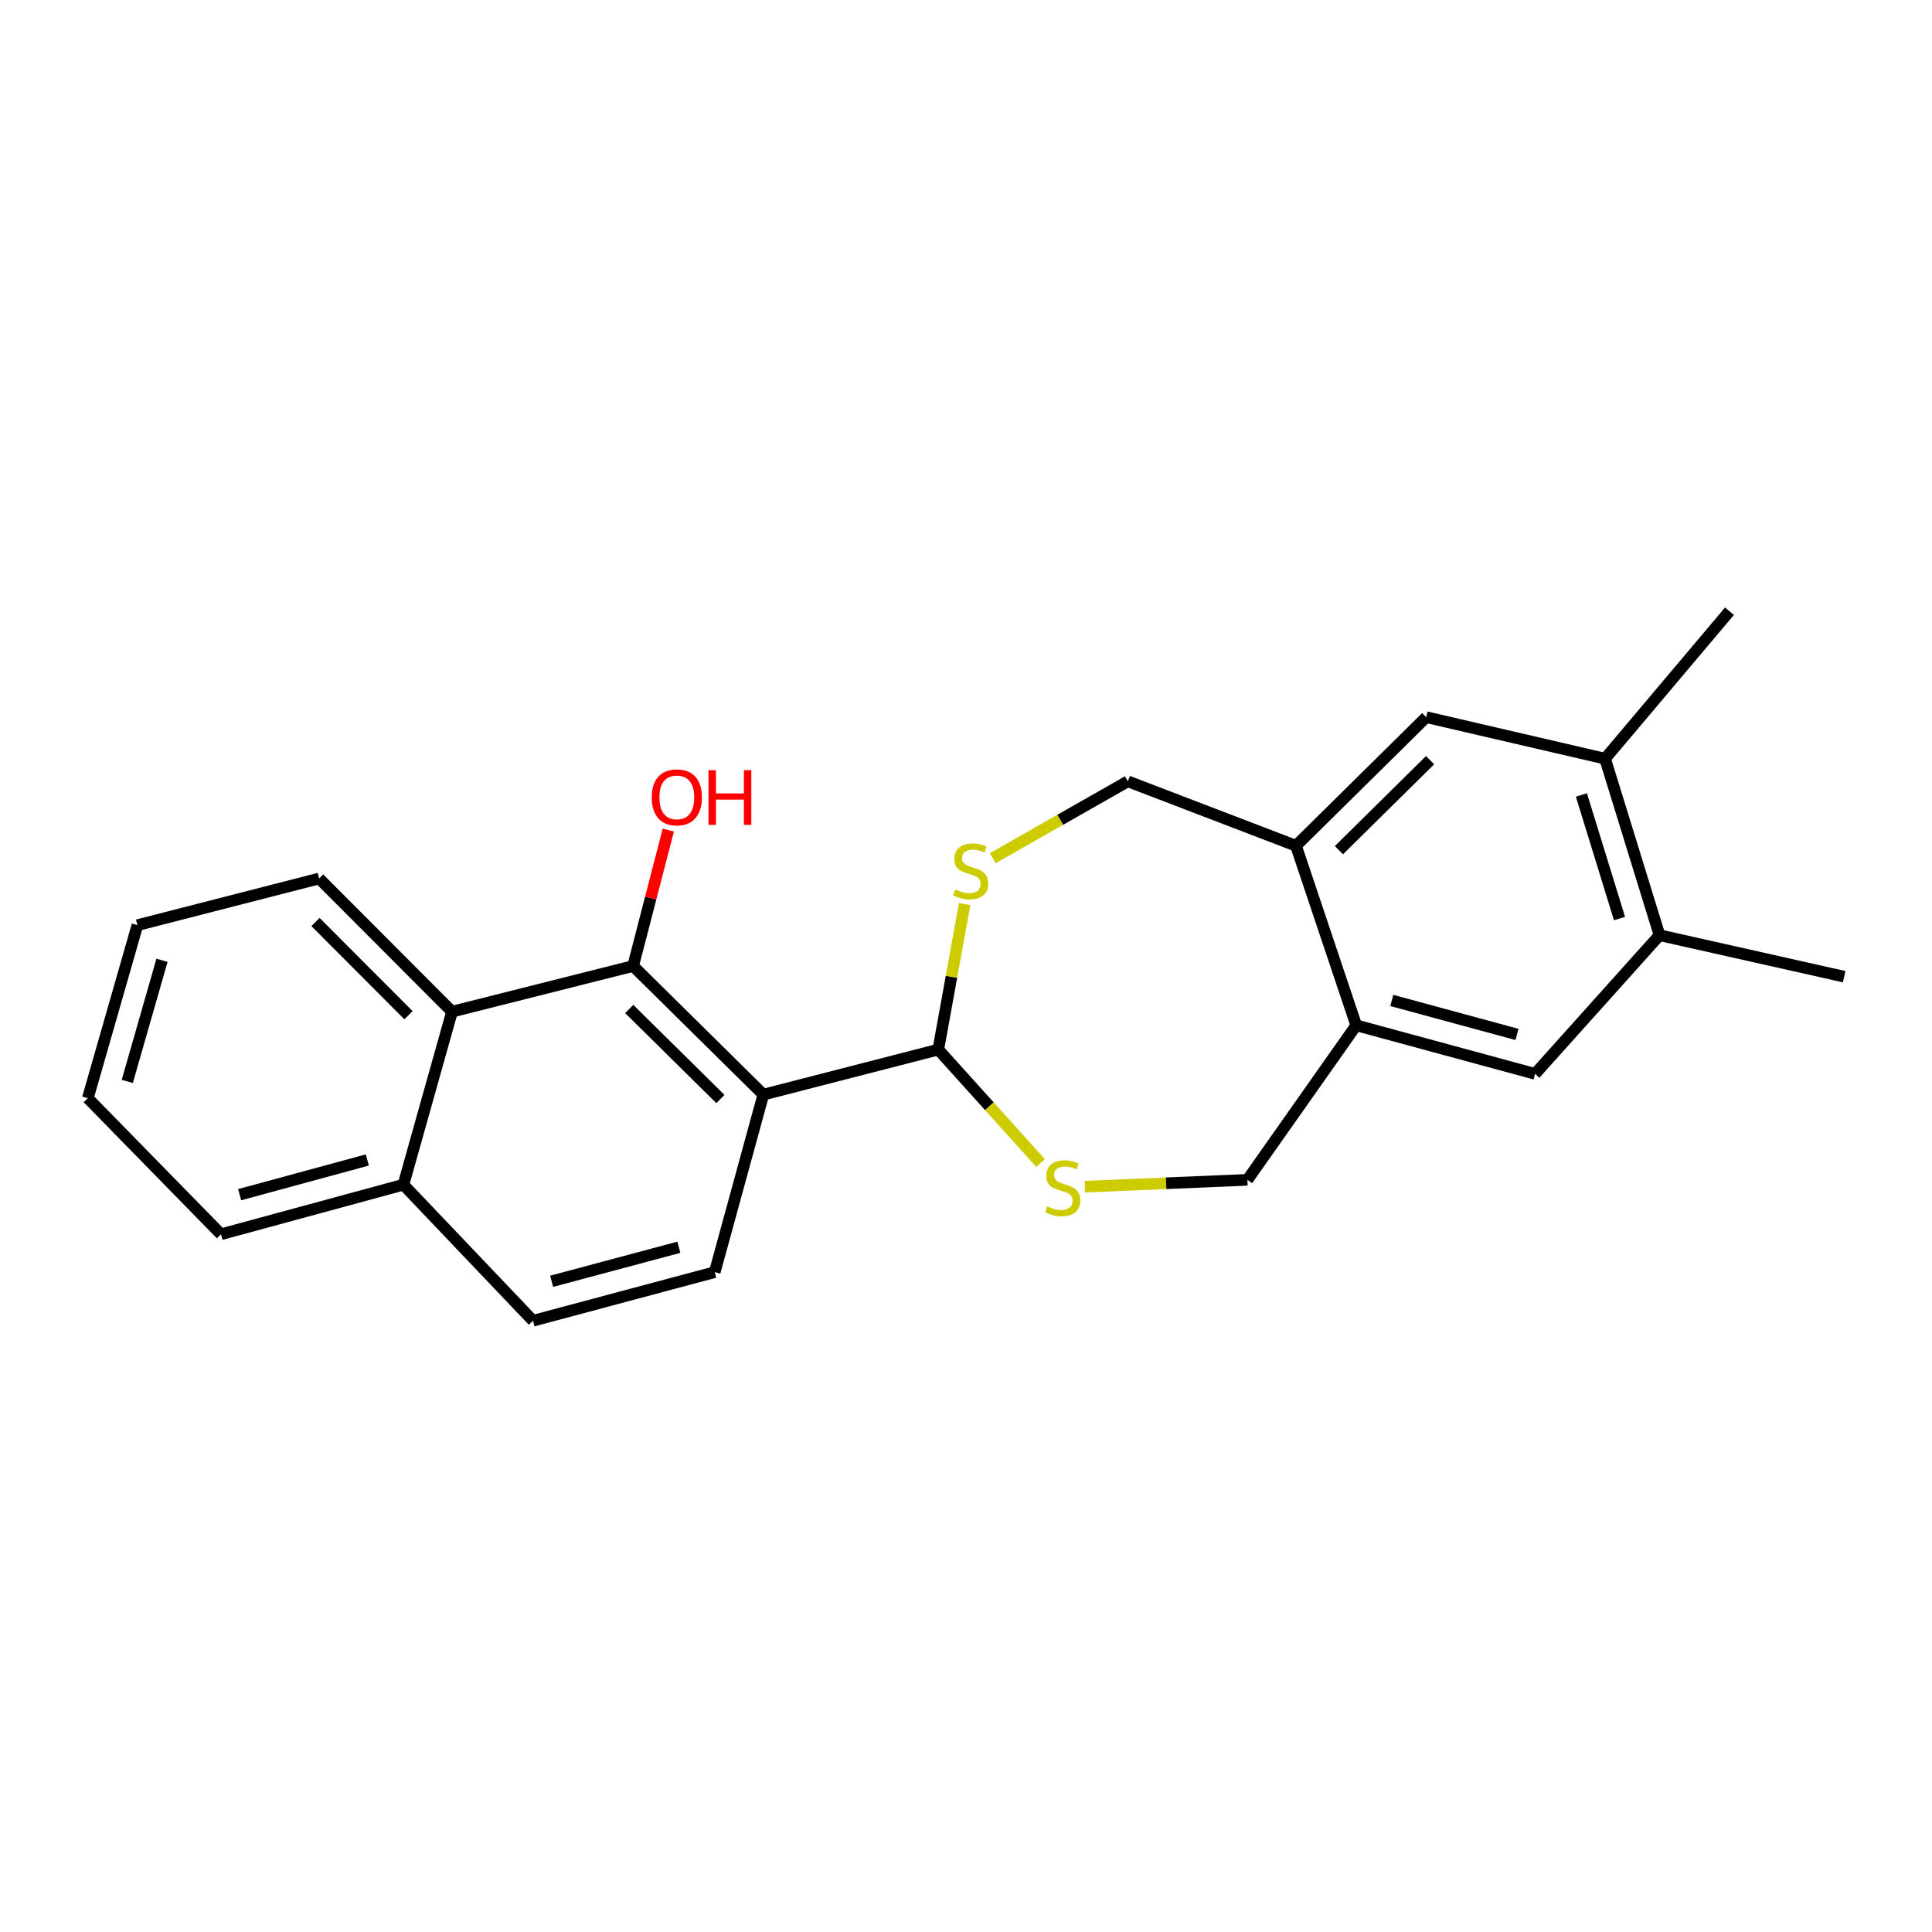 <?xml version='1.0' encoding='iso-8859-1'?>
<svg version='1.1' baseProfile='full'
              xmlns='http://www.w3.org/2000/svg'
                      xmlns:rdkit='http://www.rdkit.org/xml'
                      xmlns:xlink='http://www.w3.org/1999/xlink'
                  xml:space='preserve'
width='1000px' height='1000px' viewBox='0 0 1000 1000'>
<!-- END OF HEADER -->
<rect style='opacity:1.0;fill:#FFFFFF;stroke:none' width='1000' height='1000' x='0' y='0'> </rect>
<path class='bond-0' d='M 395.104,566.572 L 327.699,500' style='fill:none;fill-rule:evenodd;stroke:#000000;stroke-width:6px;stroke-linecap:butt;stroke-linejoin:miter;stroke-opacity:1' />
<path class='bond-0' d='M 372.878,568.853 L 325.694,522.253' style='fill:none;fill-rule:evenodd;stroke:#000000;stroke-width:6px;stroke-linecap:butt;stroke-linejoin:miter;stroke-opacity:1' />
<path class='bond-1' d='M 395.104,566.572 L 485.651,543.267' style='fill:none;fill-rule:evenodd;stroke:#000000;stroke-width:6px;stroke-linecap:butt;stroke-linejoin:miter;stroke-opacity:1' />
<path class='bond-7' d='M 395.104,566.572 L 369.941,658.46' style='fill:none;fill-rule:evenodd;stroke:#000000;stroke-width:6px;stroke-linecap:butt;stroke-linejoin:miter;stroke-opacity:1' />
<path class='bond-4' d='M 327.699,500 L 233.962,523.64' style='fill:none;fill-rule:evenodd;stroke:#000000;stroke-width:6px;stroke-linecap:butt;stroke-linejoin:miter;stroke-opacity:1' />
<path class='bond-16' d='M 327.699,500 L 336.808,464.825' style='fill:none;fill-rule:evenodd;stroke:#000000;stroke-width:6px;stroke-linecap:butt;stroke-linejoin:miter;stroke-opacity:1' />
<path class='bond-16' d='M 336.808,464.825 L 345.917,429.649' style='fill:none;fill-rule:evenodd;stroke:#FF0000;stroke-width:6px;stroke-linecap:butt;stroke-linejoin:miter;stroke-opacity:1' />
<path class='bond-2' d='M 485.651,543.267 L 512.112,572.616' style='fill:none;fill-rule:evenodd;stroke:#000000;stroke-width:6px;stroke-linecap:butt;stroke-linejoin:miter;stroke-opacity:1' />
<path class='bond-2' d='M 512.112,572.616 L 538.573,601.966' style='fill:none;fill-rule:evenodd;stroke:#CCCC00;stroke-width:6px;stroke-linecap:butt;stroke-linejoin:miter;stroke-opacity:1' />
<path class='bond-3' d='M 485.651,543.267 L 492.48,505.599' style='fill:none;fill-rule:evenodd;stroke:#000000;stroke-width:6px;stroke-linecap:butt;stroke-linejoin:miter;stroke-opacity:1' />
<path class='bond-3' d='M 492.48,505.599 L 499.309,467.931' style='fill:none;fill-rule:evenodd;stroke:#CCCC00;stroke-width:6px;stroke-linecap:butt;stroke-linejoin:miter;stroke-opacity:1' />
<path class='bond-13' d='M 561.53,614.222 L 603.592,612.451' style='fill:none;fill-rule:evenodd;stroke:#CCCC00;stroke-width:6px;stroke-linecap:butt;stroke-linejoin:miter;stroke-opacity:1' />
<path class='bond-13' d='M 603.592,612.451 L 645.653,610.681' style='fill:none;fill-rule:evenodd;stroke:#000000;stroke-width:6px;stroke-linecap:butt;stroke-linejoin:miter;stroke-opacity:1' />
<path class='bond-12' d='M 513.852,444.2 L 548.809,424.307' style='fill:none;fill-rule:evenodd;stroke:#CCCC00;stroke-width:6px;stroke-linecap:butt;stroke-linejoin:miter;stroke-opacity:1' />
<path class='bond-12' d='M 548.809,424.307 L 583.765,404.415' style='fill:none;fill-rule:evenodd;stroke:#000000;stroke-width:6px;stroke-linecap:butt;stroke-linejoin:miter;stroke-opacity:1' />
<path class='bond-17' d='M 233.962,523.64 L 165.188,454.712' style='fill:none;fill-rule:evenodd;stroke:#000000;stroke-width:6px;stroke-linecap:butt;stroke-linejoin:miter;stroke-opacity:1' />
<path class='bond-17' d='M 211.441,525.479 L 163.299,477.229' style='fill:none;fill-rule:evenodd;stroke:#000000;stroke-width:6px;stroke-linecap:butt;stroke-linejoin:miter;stroke-opacity:1' />
<path class='bond-23' d='M 233.962,523.64 L 208.809,613.191' style='fill:none;fill-rule:evenodd;stroke:#000000;stroke-width:6px;stroke-linecap:butt;stroke-linejoin:miter;stroke-opacity:1' />
<path class='bond-5' d='M 701.985,530.7 L 645.653,610.681' style='fill:none;fill-rule:evenodd;stroke:#000000;stroke-width:6px;stroke-linecap:butt;stroke-linejoin:miter;stroke-opacity:1' />
<path class='bond-8' d='M 701.985,530.7 L 794.553,555.834' style='fill:none;fill-rule:evenodd;stroke:#000000;stroke-width:6px;stroke-linecap:butt;stroke-linejoin:miter;stroke-opacity:1' />
<path class='bond-8' d='M 720.388,517.831 L 785.186,535.425' style='fill:none;fill-rule:evenodd;stroke:#000000;stroke-width:6px;stroke-linecap:butt;stroke-linejoin:miter;stroke-opacity:1' />
<path class='bond-24' d='M 701.985,530.7 L 670.797,437.767' style='fill:none;fill-rule:evenodd;stroke:#000000;stroke-width:6px;stroke-linecap:butt;stroke-linejoin:miter;stroke-opacity:1' />
<path class='bond-6' d='M 670.797,437.767 L 583.765,404.415' style='fill:none;fill-rule:evenodd;stroke:#000000;stroke-width:6px;stroke-linecap:butt;stroke-linejoin:miter;stroke-opacity:1' />
<path class='bond-9' d='M 670.797,437.767 L 738.212,371.205' style='fill:none;fill-rule:evenodd;stroke:#000000;stroke-width:6px;stroke-linecap:butt;stroke-linejoin:miter;stroke-opacity:1' />
<path class='bond-9' d='M 693.023,440.052 L 740.213,393.459' style='fill:none;fill-rule:evenodd;stroke:#000000;stroke-width:6px;stroke-linecap:butt;stroke-linejoin:miter;stroke-opacity:1' />
<path class='bond-15' d='M 369.941,658.46 L 275.879,683.623' style='fill:none;fill-rule:evenodd;stroke:#000000;stroke-width:6px;stroke-linecap:butt;stroke-linejoin:miter;stroke-opacity:1' />
<path class='bond-15' d='M 351.376,645.578 L 285.532,663.192' style='fill:none;fill-rule:evenodd;stroke:#000000;stroke-width:6px;stroke-linecap:butt;stroke-linejoin:miter;stroke-opacity:1' />
<path class='bond-11' d='M 794.553,555.834 L 858.96,484.061' style='fill:none;fill-rule:evenodd;stroke:#000000;stroke-width:6px;stroke-linecap:butt;stroke-linejoin:miter;stroke-opacity:1' />
<path class='bond-10' d='M 738.212,371.205 L 830.78,392.69' style='fill:none;fill-rule:evenodd;stroke:#000000;stroke-width:6px;stroke-linecap:butt;stroke-linejoin:miter;stroke-opacity:1' />
<path class='bond-19' d='M 830.78,392.69 L 895.167,316.377' style='fill:none;fill-rule:evenodd;stroke:#000000;stroke-width:6px;stroke-linecap:butt;stroke-linejoin:miter;stroke-opacity:1' />
<path class='bond-26' d='M 830.78,392.69 L 858.96,484.061' style='fill:none;fill-rule:evenodd;stroke:#000000;stroke-width:6px;stroke-linecap:butt;stroke-linejoin:miter;stroke-opacity:1' />
<path class='bond-26' d='M 818.531,411.477 L 838.257,475.437' style='fill:none;fill-rule:evenodd;stroke:#000000;stroke-width:6px;stroke-linecap:butt;stroke-linejoin:miter;stroke-opacity:1' />
<path class='bond-18' d='M 858.96,484.061 L 954.545,505.536' style='fill:none;fill-rule:evenodd;stroke:#000000;stroke-width:6px;stroke-linecap:butt;stroke-linejoin:miter;stroke-opacity:1' />
<path class='bond-14' d='M 208.809,613.191 L 275.879,683.623' style='fill:none;fill-rule:evenodd;stroke:#000000;stroke-width:6px;stroke-linecap:butt;stroke-linejoin:miter;stroke-opacity:1' />
<path class='bond-20' d='M 208.809,613.191 L 114.392,638.852' style='fill:none;fill-rule:evenodd;stroke:#000000;stroke-width:6px;stroke-linecap:butt;stroke-linejoin:miter;stroke-opacity:1' />
<path class='bond-20' d='M 190.124,600.402 L 124.033,618.365' style='fill:none;fill-rule:evenodd;stroke:#000000;stroke-width:6px;stroke-linecap:butt;stroke-linejoin:miter;stroke-opacity:1' />
<path class='bond-21' d='M 165.188,454.712 L 71.125,478.86' style='fill:none;fill-rule:evenodd;stroke:#000000;stroke-width:6px;stroke-linecap:butt;stroke-linejoin:miter;stroke-opacity:1' />
<path class='bond-22' d='M 114.392,638.852 L 45.455,568.42' style='fill:none;fill-rule:evenodd;stroke:#000000;stroke-width:6px;stroke-linecap:butt;stroke-linejoin:miter;stroke-opacity:1' />
<path class='bond-25' d='M 71.125,478.86 L 45.455,568.42' style='fill:none;fill-rule:evenodd;stroke:#000000;stroke-width:6px;stroke-linecap:butt;stroke-linejoin:miter;stroke-opacity:1' />
<path class='bond-25' d='M 83.849,497.045 L 65.879,559.737' style='fill:none;fill-rule:evenodd;stroke:#000000;stroke-width:6px;stroke-linecap:butt;stroke-linejoin:miter;stroke-opacity:1' />
<path  class='atom-3' d='M 542.058 624.424
Q 542.378 624.544, 543.698 625.104
Q 545.018 625.664, 546.458 626.024
Q 547.938 626.344, 549.378 626.344
Q 552.058 626.344, 553.618 625.064
Q 555.178 623.744, 555.178 621.464
Q 555.178 619.904, 554.378 618.944
Q 553.618 617.984, 552.418 617.464
Q 551.218 616.944, 549.218 616.344
Q 546.698 615.584, 545.178 614.864
Q 543.698 614.144, 542.618 612.624
Q 541.578 611.104, 541.578 608.544
Q 541.578 604.984, 543.978 602.784
Q 546.418 600.584, 551.218 600.584
Q 554.498 600.584, 558.218 602.144
L 557.298 605.224
Q 553.898 603.824, 551.338 603.824
Q 548.578 603.824, 547.058 604.984
Q 545.538 606.104, 545.578 608.064
Q 545.578 609.584, 546.338 610.504
Q 547.138 611.424, 548.258 611.944
Q 549.418 612.464, 551.338 613.064
Q 553.898 613.864, 555.418 614.664
Q 556.938 615.464, 558.018 617.104
Q 559.138 618.704, 559.138 621.464
Q 559.138 625.384, 556.498 627.504
Q 553.898 629.584, 549.538 629.584
Q 547.018 629.584, 545.098 629.024
Q 543.218 628.504, 540.978 627.584
L 542.058 624.424
' fill='#CCCC00'/>
<path  class='atom-4' d='M 494.433 460.419
Q 494.753 460.539, 496.073 461.099
Q 497.393 461.659, 498.833 462.019
Q 500.313 462.339, 501.753 462.339
Q 504.433 462.339, 505.993 461.059
Q 507.553 459.739, 507.553 457.459
Q 507.553 455.899, 506.753 454.939
Q 505.993 453.979, 504.793 453.459
Q 503.593 452.939, 501.593 452.339
Q 499.073 451.579, 497.553 450.859
Q 496.073 450.139, 494.993 448.619
Q 493.953 447.099, 493.953 444.539
Q 493.953 440.979, 496.353 438.779
Q 498.793 436.579, 503.593 436.579
Q 506.873 436.579, 510.593 438.139
L 509.673 441.219
Q 506.273 439.819, 503.713 439.819
Q 500.953 439.819, 499.433 440.979
Q 497.913 442.099, 497.953 444.059
Q 497.953 445.579, 498.713 446.499
Q 499.513 447.419, 500.633 447.939
Q 501.793 448.459, 503.713 449.059
Q 506.273 449.859, 507.793 450.659
Q 509.313 451.459, 510.393 453.099
Q 511.513 454.699, 511.513 457.459
Q 511.513 461.379, 508.873 463.499
Q 506.273 465.579, 501.913 465.579
Q 499.393 465.579, 497.473 465.019
Q 495.593 464.499, 493.353 463.579
L 494.433 460.419
' fill='#CCCC00'/>
<path  class='atom-17' d='M 337.324 412.713
Q 337.324 405.913, 340.684 402.113
Q 344.044 398.313, 350.324 398.313
Q 356.604 398.313, 359.964 402.113
Q 363.324 405.913, 363.324 412.713
Q 363.324 419.593, 359.924 423.513
Q 356.524 427.393, 350.324 427.393
Q 344.084 427.393, 340.684 423.513
Q 337.324 419.633, 337.324 412.713
M 350.324 424.193
Q 354.644 424.193, 356.964 421.313
Q 359.324 418.393, 359.324 412.713
Q 359.324 407.153, 356.964 404.353
Q 354.644 401.513, 350.324 401.513
Q 346.004 401.513, 343.644 404.313
Q 341.324 407.113, 341.324 412.713
Q 341.324 418.433, 343.644 421.313
Q 346.004 424.193, 350.324 424.193
' fill='#FF0000'/>
<path  class='atom-17' d='M 366.724 398.633
L 370.564 398.633
L 370.564 410.673
L 385.044 410.673
L 385.044 398.633
L 388.884 398.633
L 388.884 426.953
L 385.044 426.953
L 385.044 413.873
L 370.564 413.873
L 370.564 426.953
L 366.724 426.953
L 366.724 398.633
' fill='#FF0000'/>
</svg>
